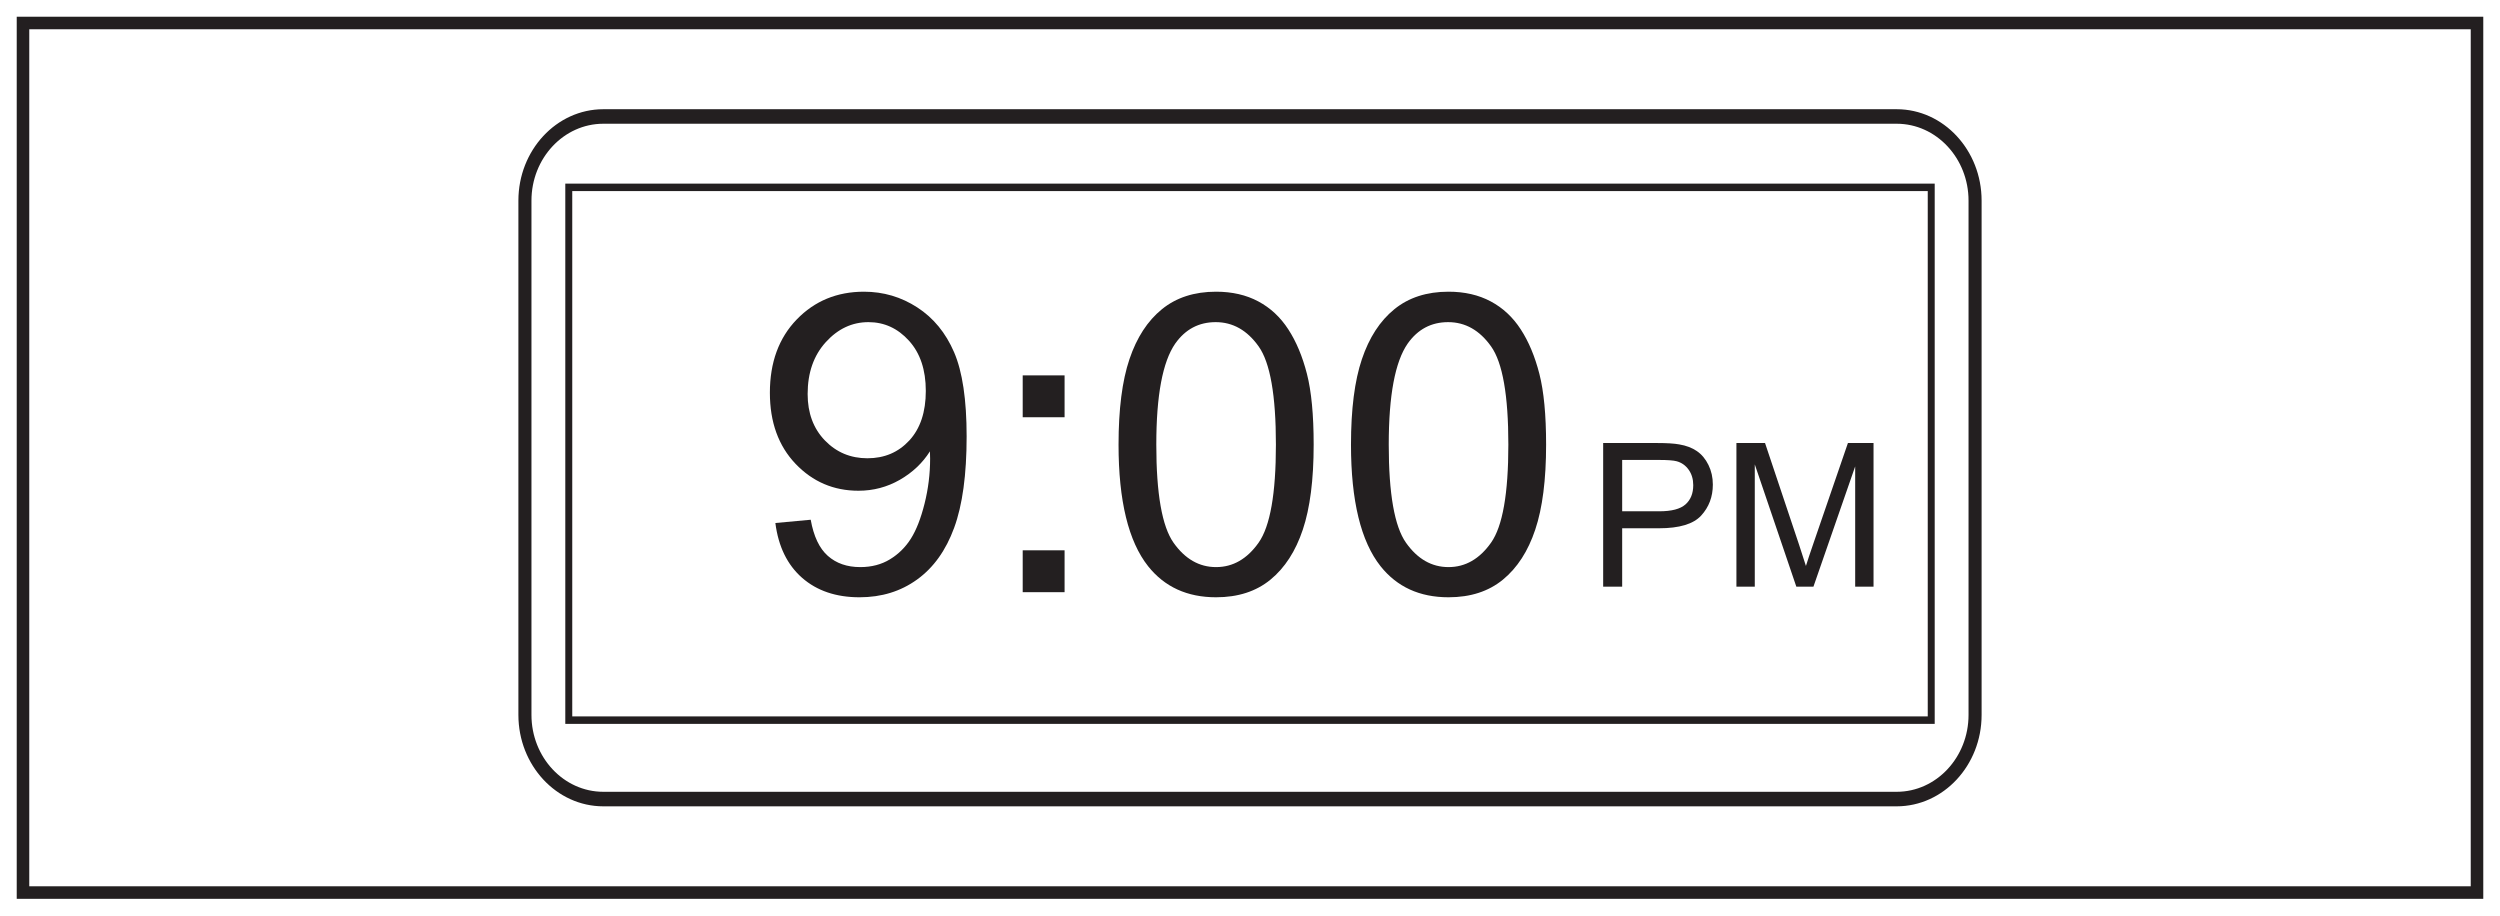 <?xml version="1.0" encoding="UTF-8"?>
<svg xmlns="http://www.w3.org/2000/svg" xmlns:xlink="http://www.w3.org/1999/xlink" width="598pt" height="219pt" viewBox="0 0 598 219" version="1.1">
<defs>
<g>
<symbol overflow="visible" id="glyph0-0">
<path style="stroke:none;" d="M 6 0 L 6 -30 L 30 -30 L 30 0 Z M 6.75 -0.75 L 29.25 -0.75 L 29.25 -29.25 L 6.75 -29.25 Z M 6.75 -0.75 "/>
</symbol>
<symbol overflow="visible" id="glyph0-1">
<path style="stroke:none;" d="M 3.703 0 L 3.703 -34.359 L 16.672 -34.359 C 18.953 -34.359 20.691 -34.25 21.891 -34.031 C 23.578 -33.75 24.988 -33.211 26.125 -32.422 C 27.27 -31.641 28.191 -30.535 28.891 -29.109 C 29.586 -27.691 29.938 -26.129 29.938 -24.422 C 29.938 -21.504 29.004 -19.031 27.141 -17 C 25.285 -14.977 21.926 -13.969 17.062 -13.969 L 8.25 -13.969 L 8.25 0 Z M 8.25 -18.031 L 17.141 -18.031 C 20.078 -18.031 22.16 -18.578 23.391 -19.672 C 24.629 -20.766 25.25 -22.301 25.25 -24.281 C 25.25 -25.719 24.883 -26.945 24.156 -27.969 C 23.426 -29 22.469 -29.676 21.281 -30 C 20.52 -30.207 19.109 -30.312 17.047 -30.312 L 8.25 -30.312 Z M 8.25 -18.031 "/>
</symbol>
<symbol overflow="visible" id="glyph0-2">
<path style="stroke:none;" d="M 3.562 0 L 3.562 -34.359 L 10.406 -34.359 L 18.547 -10.031 C 19.297 -7.77 19.844 -6.078 20.188 -4.953 C 20.57 -6.203 21.18 -8.035 22.016 -10.453 L 30.234 -34.359 L 36.359 -34.359 L 36.359 0 L 31.969 0 L 31.969 -28.766 L 21.984 0 L 17.891 0 L 7.953 -29.25 L 7.953 0 Z M 3.562 0 "/>
</symbol>
<symbol overflow="visible" id="glyph1-0">
<path style="stroke:none;" d="M 12.5 0 L 12.5 -62.5 L 62.5 -62.5 L 62.5 0 Z M 14.062 -1.562 L 60.938 -1.562 L 60.938 -60.938 L 14.062 -60.938 Z M 14.062 -1.562 "/>
</symbol>
<symbol overflow="visible" id="glyph1-1">
<path style="stroke:none;" d="M 5.469 -16.547 L 13.922 -17.328 C 14.629 -13.359 15.992 -10.477 18.016 -8.688 C 20.035 -6.895 22.625 -6 25.781 -6 C 28.477 -6 30.844 -6.617 32.875 -7.859 C 34.914 -9.098 36.586 -10.75 37.891 -12.812 C 39.191 -14.883 40.281 -17.676 41.156 -21.188 C 42.039 -24.707 42.484 -28.289 42.484 -31.938 C 42.484 -32.32 42.469 -32.906 42.438 -33.688 C 40.676 -30.895 38.273 -28.625 35.234 -26.875 C 32.191 -25.133 28.895 -24.266 25.344 -24.266 C 19.414 -24.266 14.398 -26.41 10.297 -30.703 C 6.203 -35.004 4.156 -40.672 4.156 -47.703 C 4.156 -54.961 6.297 -60.805 10.578 -65.234 C 14.859 -69.66 20.219 -71.875 26.656 -71.875 C 31.312 -71.875 35.566 -70.617 39.422 -68.109 C 43.285 -65.609 46.219 -62.035 48.219 -57.391 C 50.219 -52.754 51.219 -46.039 51.219 -37.25 C 51.219 -28.102 50.223 -20.82 48.234 -15.406 C 46.254 -9.988 43.301 -5.863 39.375 -3.031 C 35.457 -0.195 30.863 1.219 25.594 1.219 C 19.988 1.219 15.41 -0.332 11.859 -3.438 C 8.316 -6.551 6.188 -10.922 5.469 -16.547 Z M 41.453 -48.141 C 41.453 -53.191 40.109 -57.195 37.422 -60.156 C 34.742 -63.113 31.516 -64.594 27.734 -64.594 C 23.828 -64.594 20.426 -63 17.531 -59.812 C 14.633 -56.625 13.188 -52.488 13.188 -47.406 C 13.188 -42.852 14.562 -39.148 17.312 -36.297 C 20.062 -33.453 23.453 -32.031 27.484 -32.031 C 31.555 -32.031 34.898 -33.453 37.516 -36.297 C 40.141 -39.148 41.453 -43.098 41.453 -48.141 Z M 41.453 -48.141 "/>
</symbol>
<symbol overflow="visible" id="glyph1-2">
<path style="stroke:none;" d="M 9.031 -41.844 L 9.031 -51.859 L 19.047 -51.859 L 19.047 -41.844 Z M 9.031 0 L 9.031 -10.016 L 19.047 -10.016 L 19.047 0 Z M 9.031 0 "/>
</symbol>
<symbol overflow="visible" id="glyph1-3">
<path style="stroke:none;" d="M 4.156 -35.297 C 4.156 -43.766 5.023 -50.578 6.766 -55.734 C 8.504 -60.898 11.086 -64.879 14.516 -67.672 C 17.953 -70.473 22.273 -71.875 27.484 -71.875 C 31.328 -71.875 34.695 -71.098 37.594 -69.547 C 40.488 -68.004 42.879 -65.773 44.766 -62.859 C 46.66 -59.953 48.145 -56.406 49.219 -52.219 C 50.289 -48.039 50.828 -42.398 50.828 -35.297 C 50.828 -26.898 49.961 -20.125 48.234 -14.969 C 46.516 -9.812 43.938 -5.82 40.5 -3 C 37.07 -0.188 32.734 1.219 27.484 1.219 C 20.586 1.219 15.172 -1.254 11.234 -6.203 C 6.516 -12.16 4.156 -21.859 4.156 -35.297 Z M 13.188 -35.297 C 13.188 -23.547 14.562 -15.723 17.312 -11.828 C 20.062 -7.941 23.453 -6 27.484 -6 C 31.523 -6 34.922 -7.953 37.672 -11.859 C 40.422 -15.766 41.797 -23.578 41.797 -35.297 C 41.797 -47.086 40.422 -54.914 37.672 -58.781 C 34.922 -62.656 31.492 -64.594 27.391 -64.594 C 23.359 -64.594 20.133 -62.883 17.719 -59.469 C 14.695 -55.113 13.188 -47.055 13.188 -35.297 Z M 13.188 -35.297 "/>
</symbol>
</g>
</defs>
<g id="surface1">
<rect x="0" y="0" width="598" height="219" style="fill:rgb(100%,100%,100%);fill-opacity:1;stroke:none;"/>
<path style=" stroke:none;fill-rule:nonzero;fill:rgb(100%,100%,100%);fill-opacity:1;" d="M 5.5 5.5 L 592.5 5.5 L 592.5 213.5 L 5.5 213.5 Z M 5.5 5.5 "/>
<path style=" stroke:none;fill-rule:nonzero;fill:rgb(13.73%,12.16%,12.549%);fill-opacity:1;" d="M 594 4 L 4 4 L 4 215 L 594 215 Z M 591 212 L 7 212 L 7 7 L 591 7 Z M 591 212 "/>
<path style=" stroke:none;fill-rule:nonzero;fill:rgb(13.73%,12.16%,12.549%);fill-opacity:1;" d="M 144.312 29.598 C 134.836 29.598 127.125 37.852 127.125 47.992 L 127.125 171.008 C 127.125 181.148 134.836 189.398 144.312 189.398 L 453.688 189.398 C 463.164 189.398 470.875 181.148 470.875 171.008 L 470.875 47.992 C 470.875 37.852 463.164 29.598 453.688 29.598 Z M 453.688 192.875 L 144.312 192.875 C 133.113 192.875 124 183.066 124 171.008 L 124 47.992 C 124 35.934 133.113 26.125 144.312 26.125 L 453.688 26.125 C 464.887 26.125 474 35.934 474 47.992 L 474 171.008 C 474 183.066 464.887 192.875 453.688 192.875 "/>
<path style=" stroke:none;fill-rule:nonzero;fill:rgb(13.73%,12.16%,12.549%);fill-opacity:1;" d="M 136.883 171.363 L 461.117 171.363 L 461.117 45.707 L 136.883 45.707 Z M 462.781 173.152 L 135.219 173.152 L 135.219 43.922 L 462.781 43.922 Z M 462.781 173.152 "/>
<g style="fill:rgb(13.73%,12.16%,12.549%);fill-opacity:1;">
  <use xlink:href="#glyph0-1" x="379.774" y="140.331"/>
  <use xlink:href="#glyph0-2" x="411.79" y="140.331"/>
</g>
<g style="fill:rgb(13.73%,12.16%,12.549%);fill-opacity:1;">
  <use xlink:href="#glyph1-1" x="180" y="141.649"/>
  <use xlink:href="#glyph1-2" x="235.6" y="141.649"/>
  <use xlink:href="#glyph1-3" x="263.4" y="141.649"/>
  <use xlink:href="#glyph1-3" x="319" y="141.649"/>
</g>
</g>
</svg>
